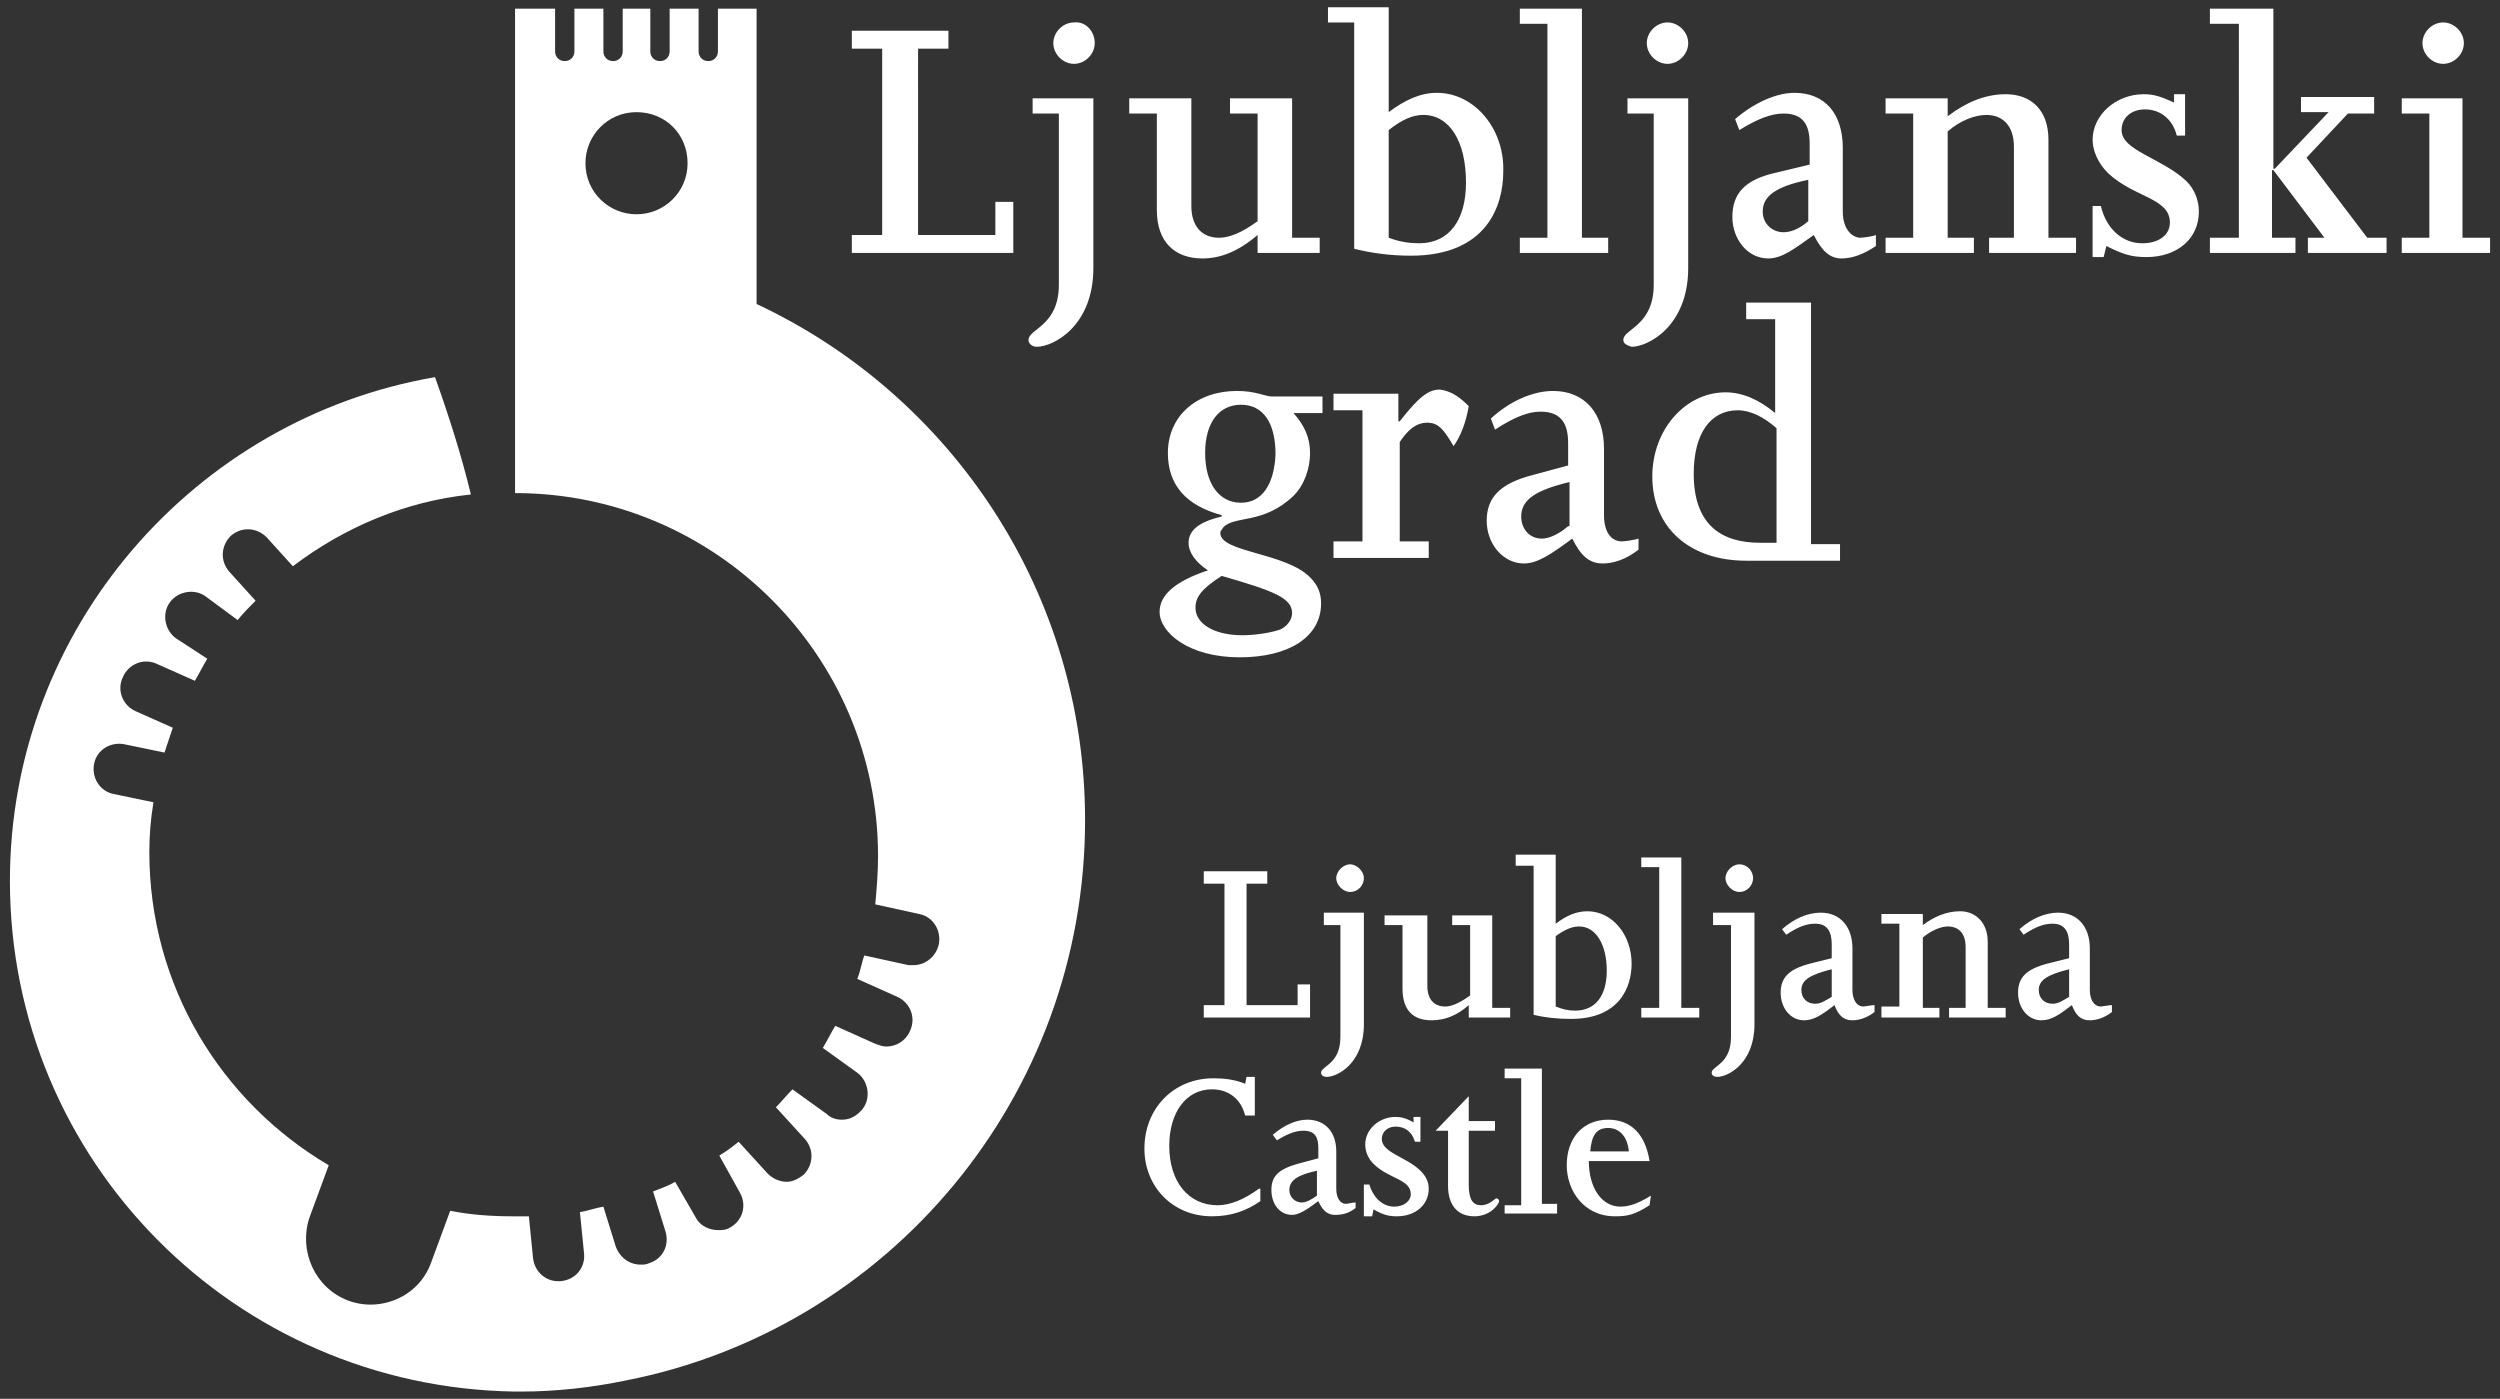 <?xml version="1.0" encoding="utf-8"?>
<!-- Generator: Adobe Illustrator 16.2.0, SVG Export Plug-In . SVG Version: 6.00 Build 0)  -->
<!DOCTYPE svg PUBLIC "-//W3C//DTD SVG 1.1//EN" "http://www.w3.org/Graphics/SVG/1.1/DTD/svg11.dtd">
<svg version="1.1" id="Layer_1" xmlns="http://www.w3.org/2000/svg" xmlns:xlink="http://www.w3.org/1999/xlink" x="0px" y="0px"
	 width="252px" height="141px" viewBox="-1.55 20.949 252 141" enable-background="new -1.55 20.949 252 141" xml:space="preserve">
<rect x="-1.55" y="20.949" width="252" height="141" fill="#333333" stroke="none"/>
<path fill="#FFFFFF" d="M162.64,137.013c-0.141-1.531-0.975-2.365-2.087-2.365c-1.253,0-1.67,0.834-1.81,2.365H162.64z
	 M158.604,137.986c0,2.643,1.252,4.591,3.199,4.591c0.975,0,1.948-0.417,3.061-1.112l-0.138,0.973
	c-1.531,0.974-2.228,1.114-3.479,1.114c-3.201,0-4.869-2.645-4.869-5.148c0-2.782,1.668-4.591,4.174-4.591
	c2.363,0,3.755,1.53,4.174,4.174H158.604z M150.118,143.273h5.286v-0.975h-1.53v-13.634h-3.756v0.975h1.669v12.798h-1.669V143.273z
	 M143.162,134.926l3.338-3.479v2.504h2.645v0.975H146.5v5.425c0,1.531,0.418,2.087,1.253,2.087c0.834,0,1.392-0.695,1.53-0.695
	c0.14,0,0.278,0.14,0.278,0.278c0,0.278-0.834,1.531-2.504,1.531s-2.644-1.114-2.644-3.062v-5.564H143.162z M136.066,143.552h0.695
	l0.141-0.696c0.973,0.556,1.529,0.696,2.363,0.696c1.81,0,3.201-1.114,3.201-2.782c0-0.696-0.278-1.253-0.836-1.811
	c-1.391-1.391-3.895-1.808-3.895-3.199c0-0.695,0.557-1.251,1.391-1.251c0.975,0,1.67,0.556,1.948,1.529h0.556v-2.504h-0.695v0.556
	c-0.695-0.417-1.251-0.556-1.809-0.556c-1.669,0-3.061,1.252-3.061,2.782c0,0.696,0.278,1.392,0.836,1.947
	c1.529,1.531,3.755,1.531,3.755,3.061c0,0.696-0.695,1.253-1.669,1.253c-1.113,0-2.086-0.835-2.505-2.227h-0.556v3.201H136.066z
	 M128.415,140.907c0,0.696,0.557,1.253,1.252,1.253c0.417,0,0.975-0.278,1.53-0.695v-2.506
	C129.25,139.378,128.415,139.934,128.415,140.907 M126.745,135.343c1.114-0.974,2.365-1.53,3.478-1.53c1.81,0,2.923,1.252,2.923,3.2
	v3.757c0,0.973,0.417,1.529,0.974,1.529c0.139,0,0.696-0.139,0.973-0.139v0.556c-0.695,0.558-1.391,0.695-2.086,0.695
	c-0.696,0-1.252-0.417-1.669-1.391c-1.114,0.835-1.948,1.391-2.644,1.391c-1.253,0-2.087-1.112-2.087-2.504
	c0-1.391,0.695-2.087,2.644-2.644l2.087-0.556v-0.974c0-1.113-0.278-1.809-1.531-1.809c-0.695,0-1.529,0.278-2.643,0.974
	L126.745,135.343z M125.354,140.77c-1.53,1.112-2.922,1.668-4.174,1.668c-2.921,0-4.869-2.364-4.869-5.982
	c0-3.338,1.669-5.703,4.313-5.703c1.669,0,2.921,0.975,3.339,2.643h0.973v-3.896h-0.834l-0.139,0.696
	c-0.974-0.417-2.087-0.556-3.2-0.556c-4.035,0-6.956,3.06-6.956,7.095c0,3.756,2.782,6.817,6.817,6.817
	c1.948,0,3.478-0.558,4.869-1.531v-1.251H125.354z M203.957,120.735c0,0.834,0.557,1.391,1.392,1.391
	c0.557,0,0.974-0.278,1.669-0.695v-2.782C204.793,119.205,203.957,119.761,203.957,120.735 M202.01,114.613
	c1.252-1.112,2.643-1.668,3.896-1.668c1.948,0,3.199,1.391,3.199,3.616v4.174c0,0.974,0.417,1.67,1.113,1.67
	c0.14,0,0.835-0.141,1.114-0.141v0.696c-0.696,0.557-1.531,0.835-2.228,0.835c-0.834,0-1.391-0.417-1.808-1.531
	c-1.253,0.975-2.087,1.531-3.062,1.531c-1.391,0-2.365-1.253-2.365-2.782c0-1.531,0.836-2.365,2.923-2.923l2.225-0.556v-1.391
	c0-1.253-0.417-2.087-1.669-2.087c-0.835,0-1.669,0.278-2.921,1.112L202.01,114.613z M188.098,123.518h5.844v-0.975h-1.67v-7.094
	c0.834-0.696,1.809-1.113,2.504-1.113c1.113,0,1.809,0.695,1.809,2.087v6.12h-1.67v0.975h5.705v-0.975h-1.809v-6.677
	c0-1.948-1.253-3.062-2.782-3.062c-1.392,0-2.644,0.558-3.757,1.392v-1.113h-4.174v0.975h1.809v8.348h-1.809V123.518
	L188.098,123.518z M180.029,120.735c0,0.834,0.556,1.391,1.392,1.391c0.556,0,0.973-0.278,1.668-0.695v-2.782
	C180.863,119.205,180.029,119.761,180.029,120.735 M178.081,114.613c1.253-1.112,2.644-1.668,3.896-1.668
	c1.948,0,3.199,1.391,3.199,3.616v4.174c0,0.974,0.418,1.67,1.114,1.67c0.139,0,0.834-0.141,1.112-0.141v0.696
	c-0.695,0.557-1.531,0.835-2.227,0.835c-0.834,0-1.392-0.417-1.809-1.531c-1.251,0.975-2.087,1.531-3.061,1.531
	c-1.392,0-2.364-1.253-2.364-2.782c0-1.531,0.834-2.365,2.921-2.923l2.226-0.556v-1.391c0-1.253-0.417-2.087-1.668-2.087
	c-0.836,0-1.67,0.278-2.923,1.112L178.081,114.613z M173.769,108.075c-0.695,0-1.391,0.696-1.391,1.392s0.695,1.392,1.391,1.392
	c0.835,0,1.392-0.696,1.392-1.392S174.604,108.075,173.769,108.075 M171.125,114.196h1.809v11.27c0,2.782-1.947,2.921-1.947,3.616
	c0,0.279,0.277,0.417,0.556,0.417c1.113,0,3.757-1.391,3.757-5.286v-11.268h-4.174V114.196z M163.891,122.543h1.809v-14.19h-1.809
	v-0.973h4.035v15.163h1.809v0.975h-5.844V122.543z M155.265,115.309c0.975-0.695,1.67-0.973,2.365-0.973
	c1.67,0,2.782,1.809,2.782,4.451c0,2.505-1.112,4.035-3.199,4.035c-0.695,0-1.253-0.139-1.948-0.417V115.309z M151.231,108.214
	h1.808v15.025c1.113,0.278,2.365,0.417,3.757,0.417c5.008,0,6.12-3.338,6.12-5.565c0-2.921-1.946-5.286-4.45-5.286
	c-1.114,0-2.087,0.417-3.201,1.253v-6.956h-4.033V108.214z M138.153,113.222h4.174v7.097c0,1.391,0.695,2.087,1.808,2.087
	c0.696,0,1.531-0.418,2.506-1.113v-7.096h-1.81v-0.975h4.035v9.321h1.808v0.975H146.5v-1.253c-1.251,1.114-2.504,1.531-3.756,1.531
	c-1.809,0-2.921-0.974-2.921-3.199v-6.4h-1.809v-0.975H138.153z M134.536,108.075c-0.695,0-1.391,0.696-1.391,1.392
	s0.695,1.392,1.391,1.392c0.835,0,1.392-0.696,1.392-1.392S135.232,108.075,134.536,108.075 M131.754,114.196h1.809v11.27
	c0,2.782-1.948,2.921-1.948,3.616c0,0.279,0.278,0.417,0.557,0.417c1.113,0,3.757-1.391,3.757-5.286v-11.268h-4.035v1.251H131.754z
	 M119.79,122.265h2.087v-12.242h-2.087v-1.251h6.4v1.251h-2.087v12.242h5.147v-2.087h1.252v3.34H119.79V122.265L119.79,122.265z
	 M177.386,75.66h-1.53c-3.896,0-6.679-1.809-6.679-6.956c0-4.035,1.67-6.4,4.452-6.4c1.253,0,2.644,0.696,3.896,1.809V75.66H177.386
	z M181.002,51.453h-6.537v1.669h2.921v9.461c-1.67-1.392-3.34-2.087-5.008-2.087c-4.035,0-7.375,3.756-7.375,8.486
	c0,5.147,3.757,8.486,9.462,8.486h9.46v-1.669h-2.923V51.453z M156.518,73.99c-0.975,0.835-1.948,1.252-2.644,1.252
	c-1.252,0-2.087-0.973-2.087-2.225c0-1.67,1.391-2.644,4.869-3.478v4.451H156.518z M160.134,72.877v-6.678
	c0-3.616-1.946-5.842-5.146-5.842c-1.948,0-4.313,0.973-6.26,2.782l0.417,1.113c1.946-1.252,3.338-1.809,4.591-1.809
	c2.225,0,2.782,1.392,2.782,3.2v2.226l-3.617,0.974c-3.2,0.834-4.592,2.226-4.592,4.591s1.67,4.313,3.757,4.313
	c1.391,0,2.782-0.974,4.869-2.505c0.836,1.67,1.67,2.505,3.061,2.505c1.113,0,2.365-0.418,3.617-1.392v-1.113
	c-0.417,0.139-1.392,0.279-1.669,0.279C160.83,75.521,160.134,74.547,160.134,72.877 M146.5,61.887
	c-0.278,1.669-0.834,3.06-1.529,4.034c-0.975-1.669-1.531-2.365-2.644-2.365c-1.113,0-1.947,0.696-2.783,1.948v10.017h2.923v1.669
	h-9.6v-1.669h2.921V62.304h-2.921v-1.669h6.539v2.782h0.138c1.948-2.504,2.923-3.2,4.035-3.2
	C144.692,60.357,145.526,60.913,146.5,61.887 M123.545,71.625c-2.225,0-3.617-1.948-3.617-5.008c0-3.061,1.392-4.869,3.617-4.869
	c2.226,0,3.478,1.808,3.478,5.008C126.885,69.817,125.632,71.625,123.545,71.625 M128.693,82.755c0,0.696-0.558,1.391-1.253,1.669
	c-0.834,0.279-2.364,0.557-3.756,0.557c-2.782,0-4.73-1.113-4.73-2.783c0-1.113,0.696-1.947,2.643-3.199
	C126.885,80.529,128.693,81.225,128.693,82.755 M125.354,60.635c-0.557-0.139-1.252-0.278-2.226-0.278
	c-4.035,0-6.956,2.504-6.956,6.26c0,3.2,1.808,5.286,5.425,6.26v0.14l-0.556,0.138c-1.948,0.557-2.782,1.392-2.782,2.505
	c0,0.973,0.695,1.947,1.947,2.782c-3.338,1.113-4.869,2.504-4.869,4.174c0,2.087,2.922,4.591,8.069,4.591
	c5.008,0,8.208-2.087,8.208-5.426c0-0.974-0.277-1.808-1.112-2.643c-2.504-2.505-9.043-2.505-9.043-4.452
	c0-0.278,0.139-0.278,0.279-0.557c1.112-1.252,4.034-0.278,7.095-3.199c1.114-1.113,1.67-2.783,1.67-4.313s-0.556-2.782-1.67-4.034
	h2.922v-1.67h-5.147C126.328,60.913,125.911,60.774,125.354,60.635 M242.634,25.298c0-1.113,0.973-2.087,2.087-2.087
	c1.112,0,2.087,0.974,2.087,2.087c0,1.113-0.975,2.087-2.087,2.087C243.606,27.385,242.634,26.411,242.634,25.298 M249.45,44.914
	v1.531h-8.903v-1.531h2.782V32.393h-2.782v-1.53h6.121v14.051H249.45z M237.069,44.914h1.946v1.531h-7.93v-1.531h1.67l-5.148-6.817
	h-0.139v6.817h2.365v1.531h-8.625v-1.531h2.921V23.351h-2.921V21.82h6.398v16.138h0.141l5.425-5.704h-2.783v-1.53h7.375v1.669
	h-2.644l-4.174,4.452L237.069,44.914z M218.844,39.21c0.835,0.835,1.252,1.948,1.252,3.061c0,2.782-2.227,4.591-5.286,4.591
	c-1.531,0-2.365-0.278-4.035-1.113l-0.278,1.113h-1.112v-5.147h0.834c0.557,2.364,2.227,3.756,4.174,3.756
	c1.669,0,2.782-0.835,2.782-2.087c0-2.504-3.617-2.504-6.261-5.009c-0.973-0.973-1.529-2.225-1.529-3.338
	c0-2.504,2.365-4.591,5.147-4.591c1.112,0,1.809,0.278,3.061,0.835v-0.835h1.113v4.173h-0.836c-0.417-1.669-1.668-2.643-3.199-2.643
	c-1.392,0-2.365,0.834-2.365,2.087C212.305,36.15,216.34,36.845,218.844,39.21 M204.932,44.914h2.782v1.531h-8.765v-1.531h2.504
	v-9.182c0-2.087-1.112-3.199-2.782-3.199c-1.113,0-2.643,0.556-3.896,1.669v10.712h2.645v1.531h-8.904v-1.531h2.782V32.393h-2.782
	v-1.53h6.26v1.809c1.809-1.391,3.757-2.226,5.844-2.226c2.504,0,4.313,1.53,4.313,4.591V44.914z M180.725,43.245
	c-0.974,0.834-1.81,1.113-2.505,1.113c-1.112,0-2.087-0.835-2.087-2.087c0-1.53,1.253-2.504,4.592-3.2V43.245z M184.203,42.271v-6.4
	c0-3.478-1.81-5.564-4.869-5.564c-1.81,0-4.035,0.974-5.983,2.643l0.418,1.113c1.809-1.113,3.2-1.67,4.451-1.67
	c2.087,0,2.644,1.252,2.644,3.061v2.087l-3.478,0.834c-3.062,0.696-4.313,2.087-4.313,4.452c0,2.226,1.53,4.174,3.616,4.174
	c1.392,0,2.645-0.974,4.591-2.365c0.836,1.669,1.67,2.365,2.783,2.365c1.112,0,2.227-0.417,3.478-1.252v-1.113
	c-0.278,0.139-1.251,0.278-1.67,0.278C184.898,44.775,184.203,43.801,184.203,42.271 M162.082,55.209
	c0-1.113,3.062-1.391,3.062-5.565V32.393h-2.645v-1.53h6.122v17.112c0,5.843-4.035,7.93-5.705,7.93
	C162.499,55.765,162.082,55.627,162.082,55.209 M164.447,25.298c0-1.113,0.975-2.087,2.087-2.087c1.113,0,2.087,0.974,2.087,2.087
	c0,1.113-0.974,2.087-2.087,2.087C165.422,27.385,164.447,26.411,164.447,25.298 M160.553,46.445h-8.904v-1.531h2.782V23.351h-2.782
	V21.82h6.26v23.094h2.645V46.445z M141.492,45.471c-0.974,0-1.948-0.14-3.061-0.557V34.063c1.392-1.113,2.504-1.53,3.479-1.53
	c2.644,0,4.312,2.643,4.312,6.816C146.222,43.106,144.554,45.471,141.492,45.471 M143.301,30.307c-1.67,0-3.199,0.695-4.869,1.947
	V21.681h-6.122v1.53h2.645v22.816c1.669,0.418,3.616,0.696,5.703,0.696c7.651,0,9.321-5.008,9.321-8.486
	C150.118,33.924,147.058,30.307,143.301,30.307 M115.06,42.132v-9.739h-2.782v-1.53h6.26v10.852c0,2.086,1.113,3.199,2.783,3.199
	c1.112,0,2.364-0.556,3.895-1.669V32.393h-2.783v-1.53h6.261v14.051h2.782v1.531h-6.26v-1.809c-1.948,1.669-3.757,2.365-5.565,2.365
	C116.868,47.001,115.06,45.331,115.06,42.132 M108.799,25.298c0,1.113-0.974,2.087-2.087,2.087c-1.113,0-2.087-0.974-2.087-2.087
	c0-1.113,0.974-2.087,2.087-2.087C107.825,23.072,108.799,24.046,108.799,25.298 M102.539,30.863h6.122v17.112
	c0,5.843-4.035,7.93-5.704,7.93c-0.417,0-0.835-0.278-0.835-0.696c0-1.113,3.061-1.391,3.061-5.565V32.393h-2.644V30.863z
	 M98.782,44.636h-7.791V25.854h3.061v-1.809h-9.738v1.809h3.06v18.781h-3.06v1.809h16.276v-5.148h-1.808V44.636z M62.611,42.549
	c-2.783,0-5.148-2.226-5.148-5.147c0-2.783,2.226-5.148,5.148-5.148c2.921,0,5.147,2.226,5.147,5.148
	C67.758,40.323,65.393,42.549,62.611,42.549 M74.714,51.592V21.82h-3.896v4.313c0,0.556-0.417,0.974-0.974,0.974
	c-0.557,0-0.974-0.418-0.974-0.974V21.82H65.95v4.313c0,0.556-0.417,0.974-0.974,0.974c-0.557,0-0.974-0.418-0.974-0.974V21.82
	H61.22v4.313c0,0.556-0.417,0.974-0.974,0.974s-0.974-0.418-0.974-0.974V21.82H56.35v4.313c0,0.556-0.417,0.974-0.974,0.974
	c-0.556,0-0.973-0.418-0.973-0.974V21.82h-4.035v48.832l0,0c20.173,0,36.589,16.416,36.589,36.589c0,1.67-0.139,3.339-0.279,4.869
	l4.452,0.974c1.392,0.279,2.226,1.67,1.948,3.062c-0.278,1.251-1.391,2.087-2.504,2.087c-0.139,0-0.418,0-0.556,0l-4.452-0.975
	c-0.279,0.834-0.417,1.67-0.696,2.365l4.034,1.809c1.252,0.557,1.948,2.087,1.252,3.479c-0.417,0.974-1.391,1.529-2.364,1.529
	c-0.418,0-0.696-0.139-1.114-0.277l-4.034-1.81c-0.417,0.695-0.835,1.531-1.252,2.227l3.478,2.504
	c1.113,0.835,1.391,2.504,0.556,3.617c-0.556,0.695-1.252,1.113-2.086,1.113c-0.557,0-1.113-0.14-1.531-0.557l-3.478-2.504
	c-0.556,0.556-1.113,1.251-1.669,1.809l2.922,3.199c0.973,1.113,0.834,2.644-0.14,3.618c-0.556,0.417-1.113,0.695-1.669,0.695
	c-0.696,0-1.391-0.278-1.948-0.835l-2.921-3.2c-0.696,0.558-1.252,0.975-1.948,1.392l2.087,3.757
	c0.695,1.251,0.278,2.782-0.974,3.478c-0.417,0.278-0.834,0.278-1.252,0.278c-0.835,0-1.809-0.418-2.226-1.252l-2.087-3.617
	c-0.696,0.417-1.53,0.696-2.226,0.973l1.252,4.035c0.417,1.392-0.278,2.782-1.669,3.2c-0.278,0.14-0.557,0.14-0.835,0.14
	c-1.113,0-2.087-0.696-2.504-1.81l-1.252-4.034c-0.835,0.139-1.53,0.417-2.365,0.556l0.417,4.174
	c0.139,1.392-0.834,2.644-2.365,2.782c-0.139,0-0.139,0-0.278,0c-1.252,0-2.365-0.973-2.504-2.364l-0.417-4.173
	c-0.418,0-0.974,0-1.531,0c-2.226,0-4.313-0.141-6.399-0.558l-1.948,5.287c-0.974,2.644-3.478,4.173-6.121,4.173
	c-0.696,0-1.531-0.139-2.226-0.417c-3.339-1.252-5.009-5.008-3.896-8.347l1.948-5.287c-10.852-6.4-18.085-18.085-18.085-31.58
	c0-1.67,0.138-3.34,0.417-5.008l-4.035-0.836c-1.391-0.278-2.226-1.67-1.947-3.061c0.278-1.392,1.669-2.226,3.06-1.947l4.035,0.834
	c0.278-0.834,0.557-1.669,0.834-2.504l-3.756-1.669c-1.252-0.556-1.948-2.087-1.252-3.479c0.557-1.252,2.087-1.947,3.478-1.252
	l3.756,1.67c0.417-0.696,0.835-1.531,1.252-2.226l-3.199-2.087c-1.113-0.835-1.391-2.504-0.557-3.617
	c0.834-1.113,2.504-1.391,3.617-0.557l3.2,2.366c0.557-0.696,1.113-1.253,1.809-1.948l-2.644-2.921
	c-0.974-1.113-0.834-2.644,0.14-3.617c1.112-0.974,2.643-0.835,3.617,0.139l2.643,2.921c5.147-3.896,11.269-6.539,17.946-7.234
	c-0.974-4.035-2.226-7.93-3.617-11.826C18.092,63.139-0.55,84.285-0.55,109.744c0,28.242,22.677,51.058,50.918,51.475l0,0l0,0
	c0.139,0,0.417,0,0.557,0c3.617,0,7.234-0.417,10.573-1.112c26.433-5.148,46.327-28.521,46.327-56.483
	C107.825,80.668,94.33,60.774,74.714,51.592"/>
</svg>

